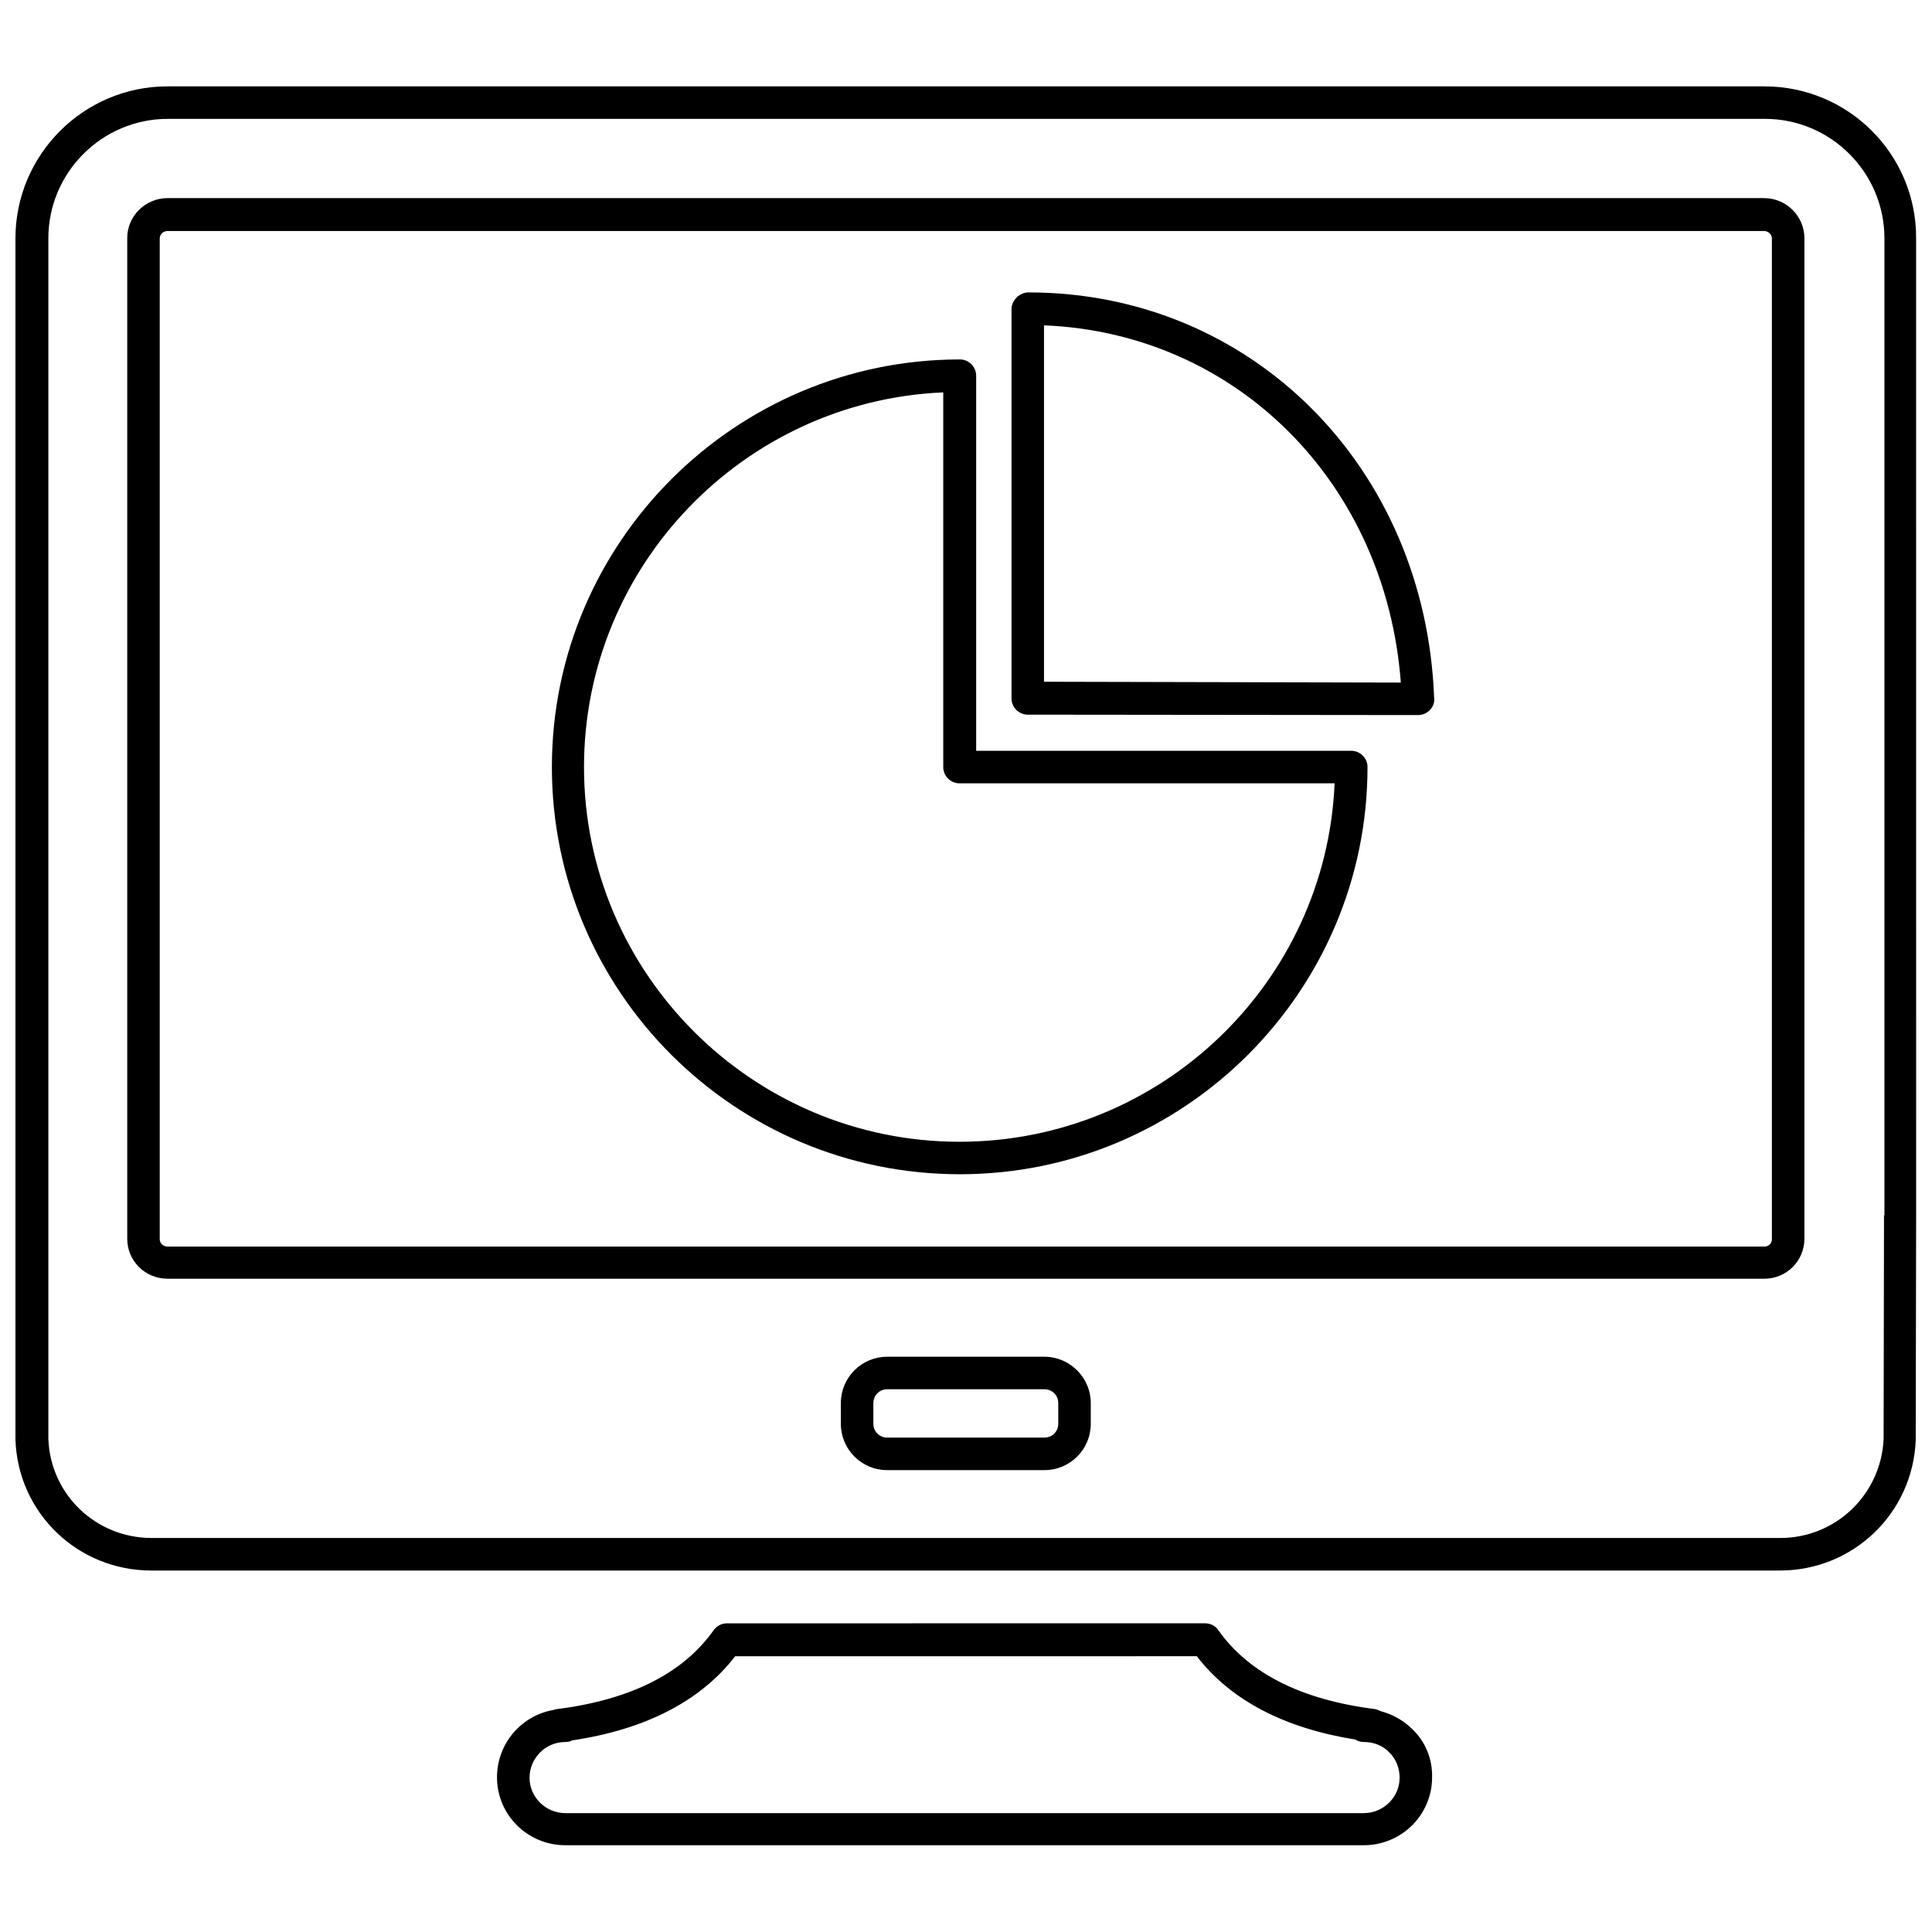 <?xml version="1.0" encoding="UTF-8"?>
<!-- Uploaded to: SVG Repo, www.svgrepo.com, Generator: SVG Repo Mixer Tools -->
<svg width="800px" height="800px" version="1.1" viewBox="144 144 512 512" xmlns="http://www.w3.org/2000/svg">
 <defs>
  <clipPath id="a">
   <path d="m148.09 166h503.81v395h-503.81z"/>
  </clipPath>
 </defs>
 <path d="m509.85 597.46c-0.43-0.215-0.969-0.43-1.508-0.539-19.492-2.477-33.387-9.477-41.465-20.895-0.754-1.184-2.152-1.832-3.555-1.832l-126.65 0.004c-1.398 0-2.691 0.645-3.555 1.832-8.078 11.414-21.969 18.418-41.465 20.895-0.324 0-0.645 0.109-0.863 0.215-8.508 1.398-15.078 8.832-15.078 17.879 0 9.906 8.078 17.984 18.094 17.984h211.62c10.016 0 18.094-8.078 18.094-17.984 0.109-4.848-1.723-9.371-5.168-12.707-2.367-2.375-5.273-3.988-8.504-4.852zm-4.418 27.035h-211.62c-5.168 0-9.477-4.199-9.477-9.371 0-5.168 4.199-9.477 9.477-9.477 0.645 0 1.293-0.109 1.832-0.43 19.492-2.906 34.031-10.445 43.188-22.293l122.34-0.004c8.938 11.633 23.156 19.062 42.004 22.078 0.645 0.43 1.398 0.645 2.262 0.645 2.586 0 5.062 0.969 6.785 2.801 1.723 1.723 2.691 4.094 2.691 6.676-0.004 5.172-4.309 9.375-9.48 9.375z"/>
 <g clip-path="url(#a)">
  <path d="m611.62 166.89h-423.25c-22.188 0-40.277 18.094-40.277 40.277v318.25 0.109c0.645 19.387 16.477 34.68 35.973 34.68h431.65c19.387 0 35.219-15.184 35.973-34.57v-0.215l0.109-59.34-0.008-258.91c0.105-22.293-17.988-40.277-40.172-40.277zm31.664 299.18-0.109 59.234c-0.645 14.754-12.707 26.277-27.355 26.277h-431.65c-14.754 0-26.816-11.523-27.355-26.277v-318.14c0-17.445 14.215-31.664 31.664-31.664h423.25c17.445 0 31.664 14.215 31.664 31.664v258.91z"/>
 </g>
 <path d="m420.79 503.55h-41.68c-6.785 0-12.277 5.492-12.277 12.277v5.492c0 6.785 5.492 12.277 12.277 12.277h41.68c6.785 0 12.277-5.492 12.277-12.277v-5.492c0-6.68-5.492-12.277-12.277-12.277zm3.66 17.77c0 2.047-1.617 3.66-3.66 3.66h-41.68c-2.047 0-3.66-1.617-3.66-3.66v-5.492c0-2.047 1.617-3.66 3.66-3.66h41.68c2.047 0 3.66 1.617 3.66 3.66z"/>
 <path d="m611.52 196.5h-423.14c-5.816 0-10.66 4.738-10.66 10.555v265.26c0 5.816 4.738 10.555 10.66 10.555h423.25c5.816 0 10.555-4.738 10.555-10.555l0.004-265.15c0-5.922-4.848-10.66-10.664-10.66zm2.047 275.92c0 1.078-0.863 1.938-1.938 1.938h-423.25c-1.078 0-2.047-0.863-2.047-1.938v-265.26c0-1.078 0.969-1.938 2.047-1.938h423.14c1.078 0 2.047 0.863 2.047 1.938z"/>
 <path d="m416.58 221.49c-1.078 0-2.047 0.43-2.906 1.078l-0.215 0.215c-0.863 0.863-1.398 1.938-1.398 3.231v103.07c0 2.371 1.938 4.309 4.309 4.309l103.39 0.109c1.184 0 2.262-0.43 3.125-1.293s1.293-1.938 1.184-3.125c-2.266-61.387-48.469-107.59-107.49-107.59zm4.094 103.18v-94.449c50.941 2.047 90.574 41.68 94.559 94.668z"/>
 <path d="m502.1 342.97h-99.406v-99.406c0-2.371-1.938-4.309-4.309-4.309-59.559 0-108.13 48.465-108.13 108.02 0 59.559 48.465 107.91 108.13 107.91 59.559 0 108.02-48.465 108.02-107.91 0-2.367-1.938-4.305-4.305-4.305zm-103.82 103.61c-54.816 0-99.512-44.586-99.512-99.297 0-53.309 42.324-97.035 95.203-99.297v99.297c0 2.371 1.938 4.309 4.309 4.309h99.406c-2.262 52.77-45.984 94.988-99.406 94.988z"/>
</svg>